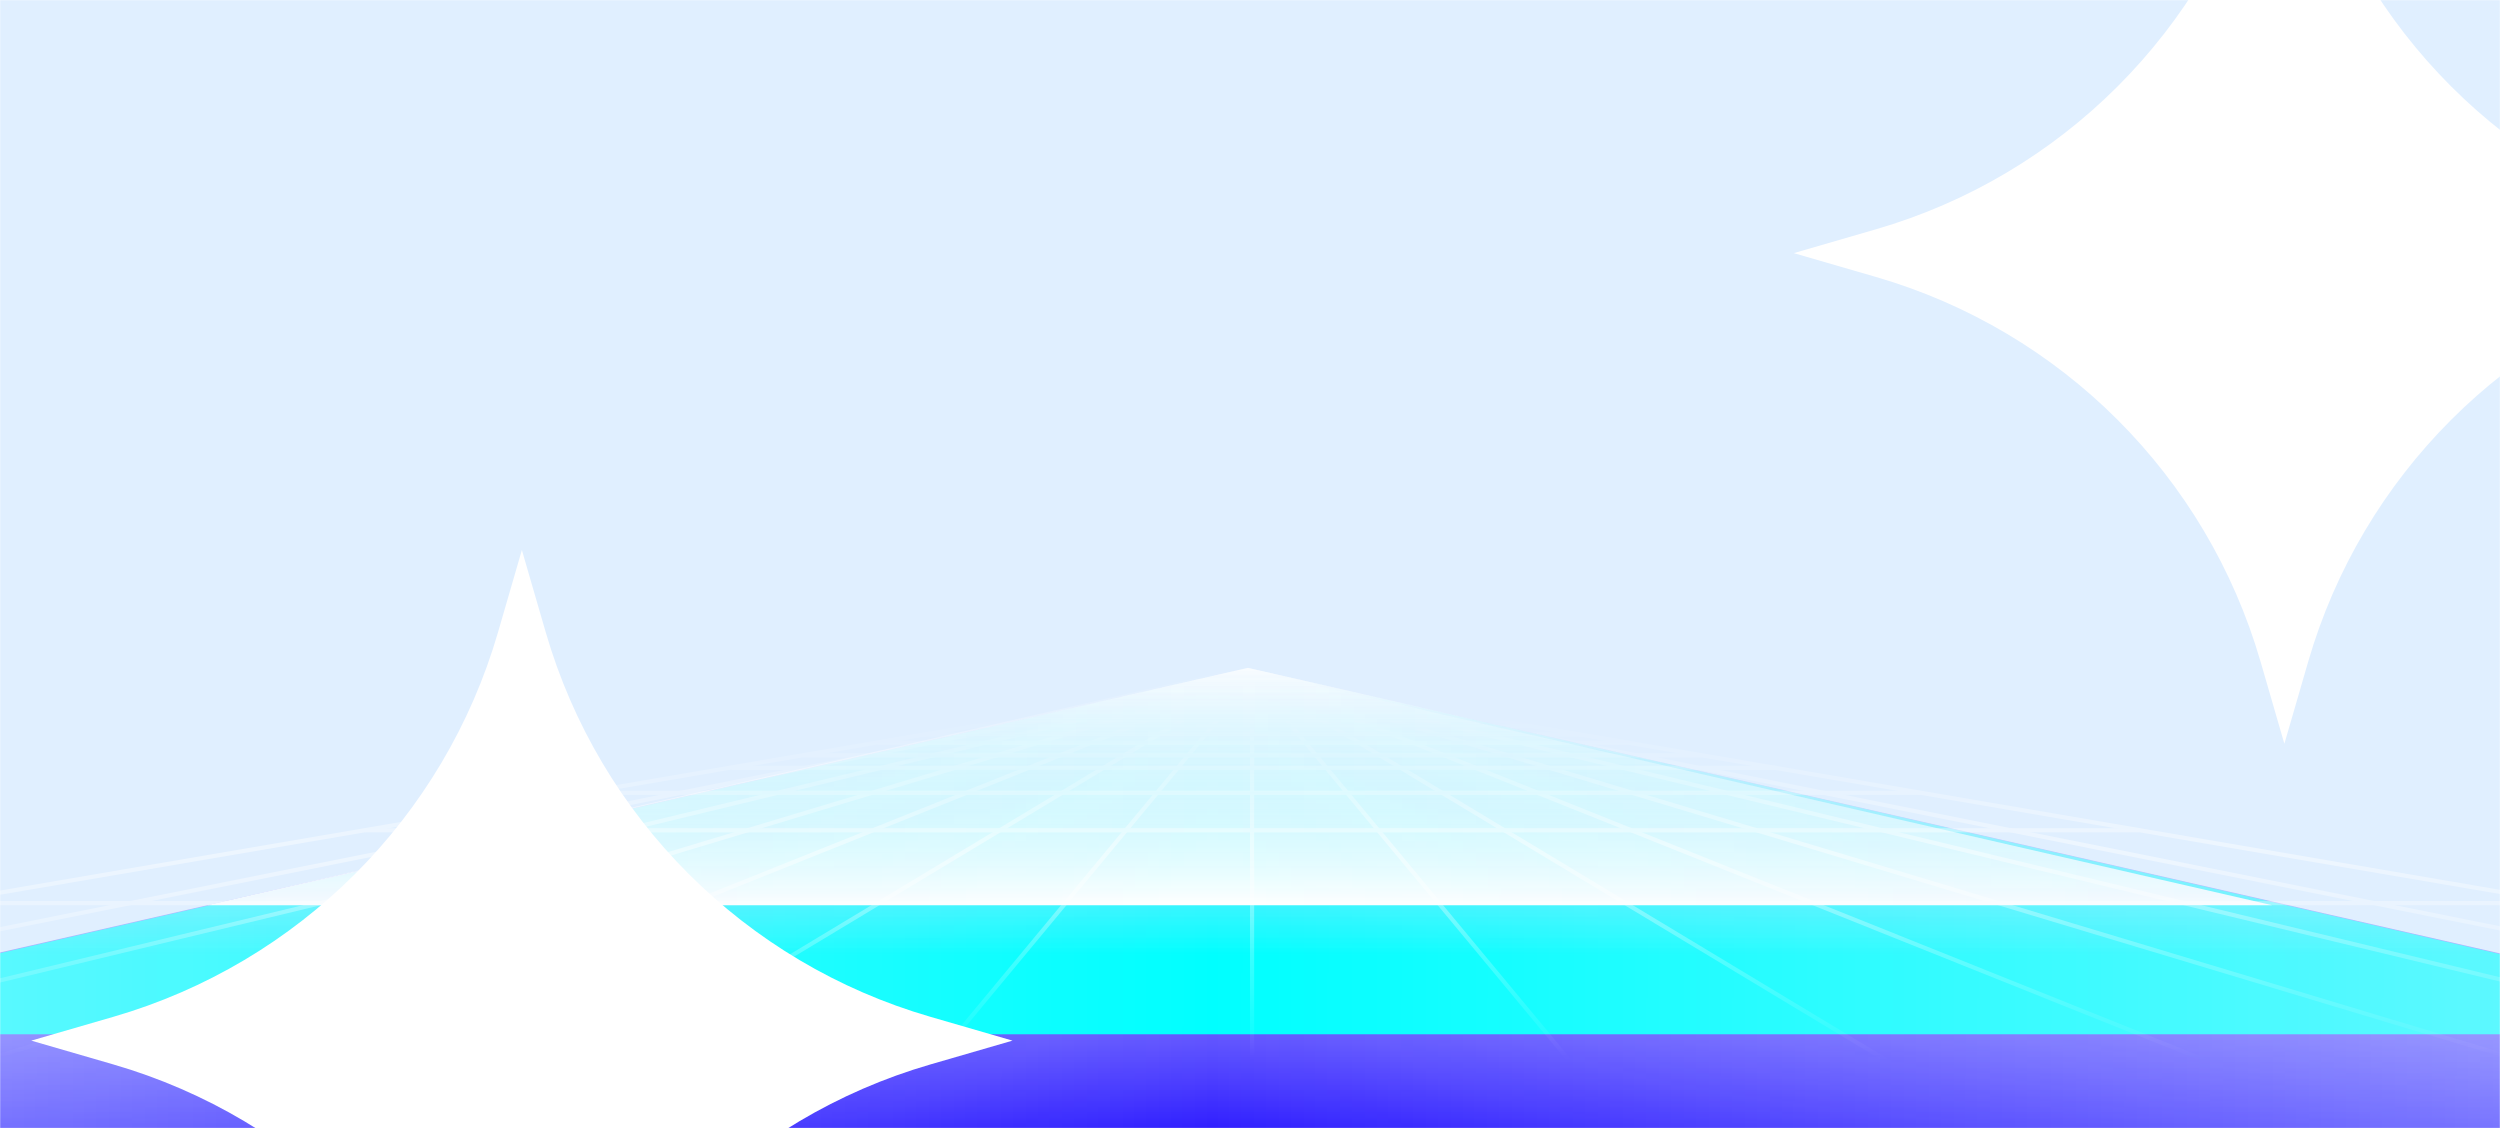 <svg width="1600" height="722" viewBox="0 0 1600 722" fill="none" xmlns="http://www.w3.org/2000/svg">
<mask id="mask0_1857_364" style="mask-type:alpha" maskUnits="userSpaceOnUse" x="0" y="0" width="1600" height="722">
<rect width="1600" height="722" fill="#E0EFFF"/>
</mask>
<g mask="url(#mask0_1857_364)">
<rect width="1600" height="722" fill="#E0EFFF"/>
<mask id="mask1_1857_364" style="mask-type:alpha" maskUnits="userSpaceOnUse" x="-800" y="169" width="3198" height="960">
<rect x="2397.34" y="1128.2" width="3197.34" height="959.201" transform="rotate(-180 2397.34 1128.2)" fill="url(#paint0_linear_1857_364)"/>
</mask>
<g mask="url(#mask1_1857_364)">
<g filter="url(#filter0_f_1857_364)">
<path d="M-626.811 752.512L2224.15 752.513L798.668 427.45L-626.811 752.512Z" fill="url(#paint1_linear_1857_364)"/>
</g>
<g filter="url(#filter1_f_1857_364)">
<path d="M-227.143 661.923L1824.48 661.923L798.669 427.452L-227.143 661.923Z" fill="url(#paint2_linear_1857_364)"/>
</g>
<g filter="url(#filter2_f_1857_364)">
<path d="M132.556 579.325L1454.12 579.325L793.339 427.452L132.556 579.325Z" fill="url(#paint3_linear_1857_364)"/>
</g>
</g>
<mask id="mask2_1857_364" style="mask-type:alpha" maskUnits="userSpaceOnUse" x="-798" y="432" width="3198" height="254">
<rect x="2400" y="685.904" width="3197.34" height="253.122" transform="rotate(-180 2400 685.904)" fill="url(#paint4_linear_1857_364)"/>
</mask>
<g mask="url(#mask2_1857_364)">
<g opacity="0.44">
<path d="M1010.3 685.903L801.331 434.113" stroke="white" stroke-width="2.664"/>
<path d="M592.361 685.903L801.331 434.113" stroke="white" stroke-width="2.664"/>
<path d="M1219.27 685.903L801.33 434.113" stroke="white" stroke-width="2.664"/>
<path d="M1429.57 685.903L801.33 434.113" stroke="white" stroke-width="2.664"/>
<path d="M1637.21 685.903L801.332 434.113" stroke="white" stroke-width="2.664"/>
<path d="M1844.85 685.903L801.332 434.113" stroke="white" stroke-width="2.664"/>
<path d="M2057.81 685.903L801.332 434.113" stroke="white" stroke-width="2.664"/>
<path d="M2272.11 685.903L801.331 434.113" stroke="white" stroke-width="2.664"/>
<path d="M383.393 685.903L801.332 434.113" stroke="white" stroke-width="2.664"/>
<path d="M173.092 685.903L801.332 434.113" stroke="white" stroke-width="2.664"/>
<path d="M-34.547 685.903L801.332 434.113" stroke="white" stroke-width="2.664"/>
<path d="M-242.187 685.903L801.331 434.113" stroke="white" stroke-width="2.664"/>
<path d="M-455.15 685.903L801.33 434.113" stroke="white" stroke-width="2.664"/>
<path d="M-669.443 685.903L801.332 434.113" stroke="white" stroke-width="2.664"/>
<path d="M1645.2 577.993L-37.97 577.993" stroke="white" stroke-width="2.664"/>
<path d="M1368.86 531.364L233.803 531.364" stroke="white" stroke-width="2.664"/>
<path d="M1228.97 507.384L373.687 507.384" stroke="white" stroke-width="2.664"/>
<path d="M1137.05 491.399L468.275 491.399" stroke="white" stroke-width="2.664"/>
<path d="M1089.09 483.407L513.571 483.407" stroke="white" stroke-width="2.664"/>
<path d="M1042.46 475.411L561.53 475.411" stroke="white" stroke-width="2.664"/>
<path d="M1011.82 470.083L590.84 470.083" stroke="white" stroke-width="2.664"/>
<path d="M979.85 464.755L621.482 464.755" stroke="white" stroke-width="2.664"/>
<path d="M949.207 459.427L653.453 459.427" stroke="white" stroke-width="2.664"/>
<path d="M801.332 685.903L801.332 434.113" stroke="white" stroke-width="2.664"/>
</g>
</g>
<path d="M1462 -152L1477.25 -99.445C1511.72 19.38 1604.62 112.285 1723.44 146.754L1776 162L1723.44 177.246C1604.62 211.716 1511.72 304.62 1477.25 423.445L1462 476L1446.75 423.445C1412.28 304.62 1319.38 211.715 1200.56 177.246L1148 162L1200.56 146.754C1319.38 112.284 1412.28 19.38 1446.75 -99.445L1462 -152Z" fill="white"/>
<path d="M334 352L349.246 404.555C383.715 523.38 476.62 616.285 595.445 650.754L648 666L595.445 681.246C476.62 715.716 383.716 808.62 349.246 927.445L334 980L318.754 927.445C284.285 808.62 191.38 715.715 72.555 681.246L20 666L72.555 650.754C191.38 616.284 284.285 523.38 318.754 404.555L334 352Z" fill="white"/>
</g>
<defs>
<filter id="filter0_f_1857_364" x="-839.966" y="214.294" width="3277.27" height="751.374" filterUnits="userSpaceOnUse" color-interpolation-filters="sRGB">
<feFlood flood-opacity="0" result="BackgroundImageFix"/>
<feBlend mode="normal" in="SourceGraphic" in2="BackgroundImageFix" result="shape"/>
<feGaussianBlur stdDeviation="106.578" result="effect1_foregroundBlur_1857_364"/>
</filter>
<filter id="filter1_f_1857_364" x="-440.298" y="214.296" width="2477.93" height="660.783" filterUnits="userSpaceOnUse" color-interpolation-filters="sRGB">
<feFlood flood-opacity="0" result="BackgroundImageFix"/>
<feBlend mode="normal" in="SourceGraphic" in2="BackgroundImageFix" result="shape"/>
<feGaussianBlur stdDeviation="106.578" result="effect1_foregroundBlur_1857_364"/>
</filter>
<filter id="filter2_f_1857_364" x="-80.6" y="214.296" width="1747.88" height="578.185" filterUnits="userSpaceOnUse" color-interpolation-filters="sRGB">
<feFlood flood-opacity="0" result="BackgroundImageFix"/>
<feBlend mode="normal" in="SourceGraphic" in2="BackgroundImageFix" result="shape"/>
<feGaussianBlur stdDeviation="106.578" result="effect1_foregroundBlur_1857_364"/>
</filter>
<linearGradient id="paint0_linear_1857_364" x1="2417.32" y1="1655.76" x2="5594.67" y2="1665.09" gradientUnits="userSpaceOnUse">
<stop stop-color="#D9D9D9" stop-opacity="0.2"/>
<stop offset="0.504" stop-color="#D9D9D9"/>
<stop offset="1" stop-color="#D9D9D9" stop-opacity="0.2"/>
</linearGradient>
<linearGradient id="paint1_linear_1857_364" x1="798.668" y1="752.512" x2="798.668" y2="427.45" gradientUnits="userSpaceOnUse">
<stop stop-color="#1400FF"/>
<stop offset="1" stop-color="white" stop-opacity="0.64"/>
</linearGradient>
<linearGradient id="paint2_linear_1857_364" x1="798.669" y1="661.923" x2="798.669" y2="427.451" gradientUnits="userSpaceOnUse">
<stop offset="0.216" stop-color="#00FFFF"/>
<stop offset="1" stop-color="white" stop-opacity="0.45"/>
</linearGradient>
<linearGradient id="paint3_linear_1857_364" x1="793.339" y1="579.325" x2="793.339" y2="427.452" gradientUnits="userSpaceOnUse">
<stop stop-color="white"/>
<stop offset="1" stop-color="white" stop-opacity="0"/>
</linearGradient>
<linearGradient id="paint4_linear_1857_364" x1="3998.67" y1="685.904" x2="3998.67" y2="939.026" gradientUnits="userSpaceOnUse">
<stop offset="0.03" stop-color="#D9D9D9" stop-opacity="0"/>
<stop offset="0.562" stop-color="#D9D9D9"/>
<stop offset="0.902" stop-color="#D9D9D9" stop-opacity="0"/>
</linearGradient>
</defs>
</svg>
